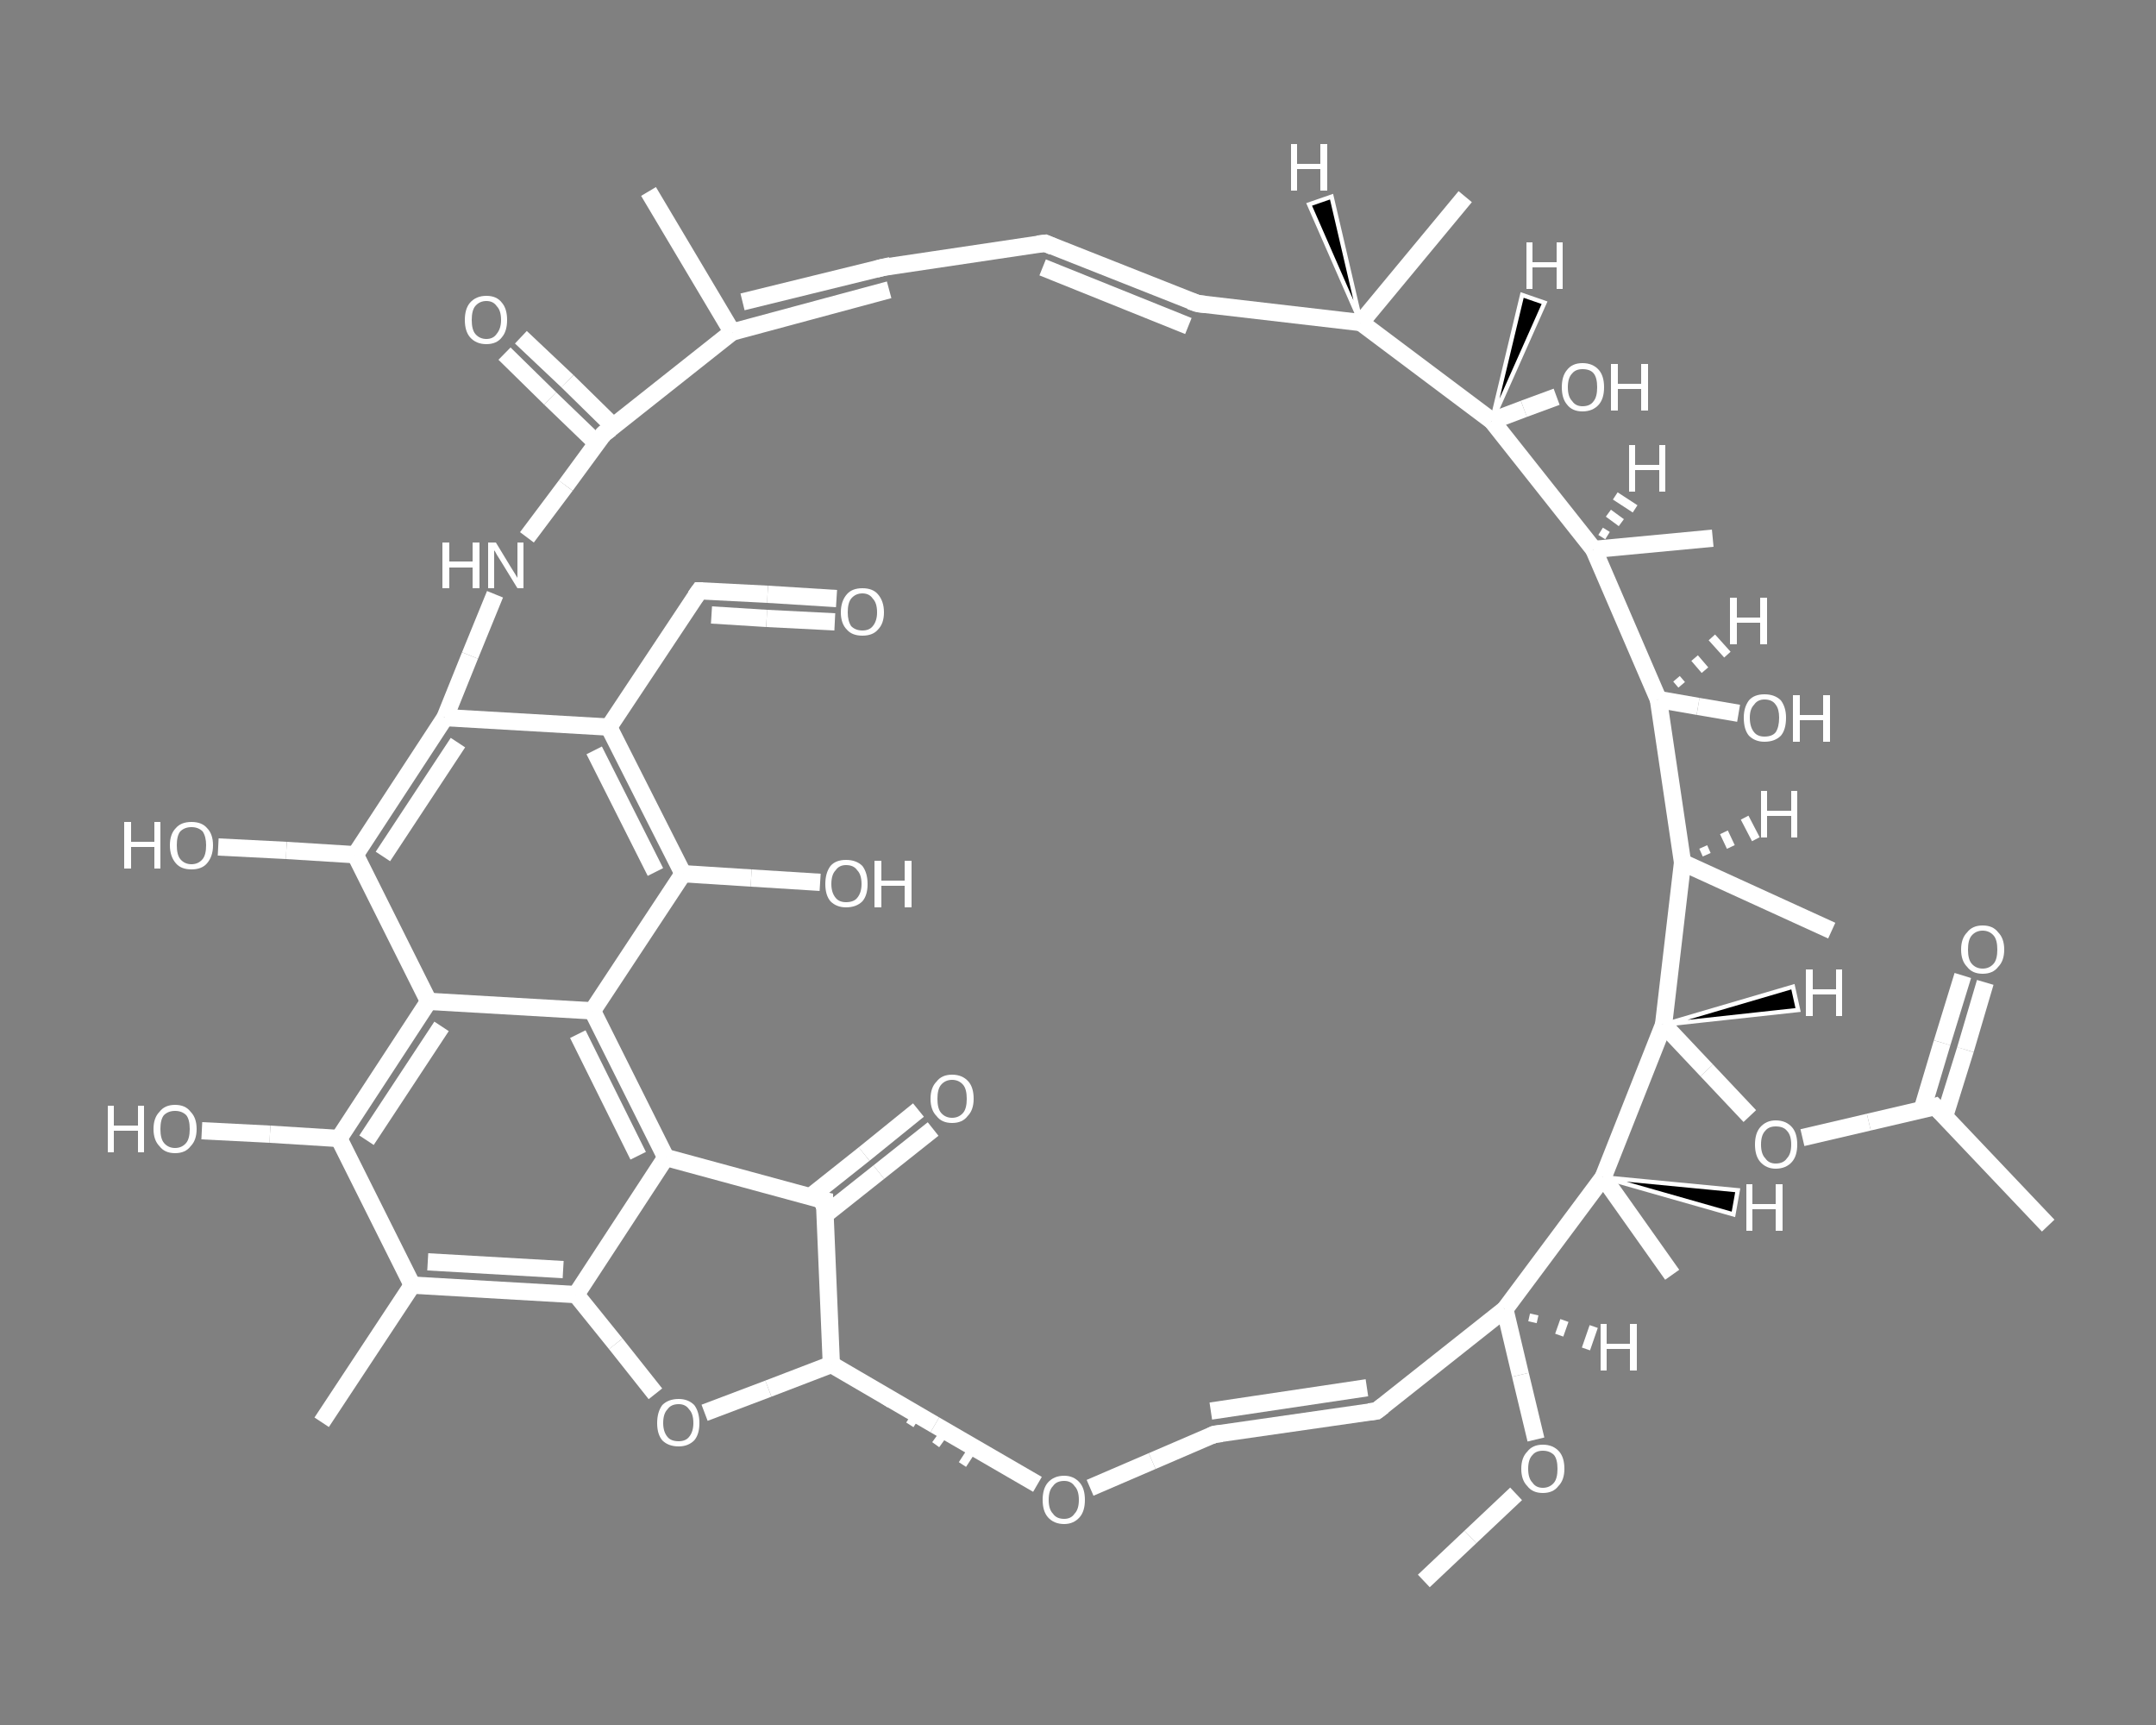 <?xml version='1.0' encoding='iso-8859-1'?>
<svg version='1.1' baseProfile='full'
              xmlns='http://www.w3.org/2000/svg'
                      xmlns:rdkit='http://www.rdkit.org/xml'
                      xmlns:xlink='http://www.w3.org/1999/xlink'
                  xml:space='preserve'
width='250px' height='200px' viewBox='0 0 250 200'>
<rect x="0" y="0" width="250" height="200" fill="#808080" stroke="none"/>
<!-- END OF HEADER -->
<rect style='opacity:1.0;fill:transparent;stroke:none' width='250.0' height='200.0' x='0.0' y='0.0'> </rect>
<path class='bond-0 atom-0 atom-1' d='M 165.1,183.3 L 170.5,178.2' style='fill:none;fill-rule:evenodd;stroke:#FFFFFF;stroke-width:2.0px;stroke-linecap:butt;stroke-linejoin:miter;stroke-opacity:1' />
<path class='bond-0 atom-0 atom-1' d='M 170.5,178.2 L 175.8,173.2' style='fill:none;fill-rule:evenodd;stroke:#FFFFFF;stroke-width:2.0px;stroke-linecap:butt;stroke-linejoin:miter;stroke-opacity:1' />
<path class='bond-1 atom-1 atom-2' d='M 178.1,166.9 L 176.3,159.4' style='fill:none;fill-rule:evenodd;stroke:#FFFFFF;stroke-width:2.0px;stroke-linecap:butt;stroke-linejoin:miter;stroke-opacity:1' />
<path class='bond-1 atom-1 atom-2' d='M 176.3,159.4 L 174.5,151.8' style='fill:none;fill-rule:evenodd;stroke:#FFFFFF;stroke-width:2.0px;stroke-linecap:butt;stroke-linejoin:miter;stroke-opacity:1' />
<path class='bond-2 atom-2 atom-3' d='M 174.5,151.8 L 159.6,163.6' style='fill:none;fill-rule:evenodd;stroke:#FFFFFF;stroke-width:2.0px;stroke-linecap:butt;stroke-linejoin:miter;stroke-opacity:1' />
<path class='bond-3 atom-3 atom-4' d='M 159.6,163.6 L 140.8,166.3' style='fill:none;fill-rule:evenodd;stroke:#FFFFFF;stroke-width:2.0px;stroke-linecap:butt;stroke-linejoin:miter;stroke-opacity:1' />
<path class='bond-3 atom-3 atom-4' d='M 158.5,160.9 L 140.4,163.6' style='fill:none;fill-rule:evenodd;stroke:#FFFFFF;stroke-width:2.0px;stroke-linecap:butt;stroke-linejoin:miter;stroke-opacity:1' />
<path class='bond-4 atom-4 atom-5' d='M 140.8,166.3 L 133.6,169.4' style='fill:none;fill-rule:evenodd;stroke:#FFFFFF;stroke-width:2.0px;stroke-linecap:butt;stroke-linejoin:miter;stroke-opacity:1' />
<path class='bond-4 atom-4 atom-5' d='M 133.6,169.4 L 126.4,172.5' style='fill:none;fill-rule:evenodd;stroke:#FFFFFF;stroke-width:2.0px;stroke-linecap:butt;stroke-linejoin:miter;stroke-opacity:1' />
<path class='bond-5 atom-5 atom-6' d='M 120.3,172.1 L 108.4,165.2' style='fill:none;fill-rule:evenodd;stroke:#FFFFFF;stroke-width:2.0px;stroke-linecap:butt;stroke-linejoin:miter;stroke-opacity:1' />
<path class='bond-5 atom-5 atom-6' d='M 108.4,165.2 L 96.4,158.2' style='fill:none;fill-rule:evenodd;stroke:#FFFFFF;stroke-width:2.0px;stroke-linecap:butt;stroke-linejoin:miter;stroke-opacity:1' />
<path class='bond-6 atom-6 atom-7' d='M 99.8,160.1 L 99.5,160.6' style='fill:none;fill-rule:evenodd;stroke:#FFFFFF;stroke-width:1.0px;stroke-linecap:butt;stroke-linejoin:miter;stroke-opacity:1' />
<path class='bond-6 atom-6 atom-7' d='M 103.1,162.0 L 102.5,162.9' style='fill:none;fill-rule:evenodd;stroke:#FFFFFF;stroke-width:1.0px;stroke-linecap:butt;stroke-linejoin:miter;stroke-opacity:1' />
<path class='bond-6 atom-6 atom-7' d='M 106.4,163.8 L 105.5,165.2' style='fill:none;fill-rule:evenodd;stroke:#FFFFFF;stroke-width:1.0px;stroke-linecap:butt;stroke-linejoin:miter;stroke-opacity:1' />
<path class='bond-6 atom-6 atom-7' d='M 109.8,165.7 L 108.5,167.5' style='fill:none;fill-rule:evenodd;stroke:#FFFFFF;stroke-width:1.0px;stroke-linecap:butt;stroke-linejoin:miter;stroke-opacity:1' />
<path class='bond-6 atom-6 atom-7' d='M 113.1,167.5 L 111.6,169.8' style='fill:none;fill-rule:evenodd;stroke:#FFFFFF;stroke-width:1.0px;stroke-linecap:butt;stroke-linejoin:miter;stroke-opacity:1' />
<path class='bond-7 atom-6 atom-8' d='M 96.4,158.2 L 89.1,161.0' style='fill:none;fill-rule:evenodd;stroke:#FFFFFF;stroke-width:2.0px;stroke-linecap:butt;stroke-linejoin:miter;stroke-opacity:1' />
<path class='bond-7 atom-6 atom-8' d='M 89.1,161.0 L 81.7,163.8' style='fill:none;fill-rule:evenodd;stroke:#FFFFFF;stroke-width:2.0px;stroke-linecap:butt;stroke-linejoin:miter;stroke-opacity:1' />
<path class='bond-8 atom-8 atom-9' d='M 76.0,161.6 L 71.4,155.8' style='fill:none;fill-rule:evenodd;stroke:#FFFFFF;stroke-width:2.0px;stroke-linecap:butt;stroke-linejoin:miter;stroke-opacity:1' />
<path class='bond-8 atom-8 atom-9' d='M 71.4,155.8 L 66.8,150.1' style='fill:none;fill-rule:evenodd;stroke:#FFFFFF;stroke-width:2.0px;stroke-linecap:butt;stroke-linejoin:miter;stroke-opacity:1' />
<path class='bond-9 atom-9 atom-10' d='M 66.8,150.1 L 47.8,149.0' style='fill:none;fill-rule:evenodd;stroke:#FFFFFF;stroke-width:2.0px;stroke-linecap:butt;stroke-linejoin:miter;stroke-opacity:1' />
<path class='bond-9 atom-9 atom-10' d='M 65.3,147.2 L 49.6,146.3' style='fill:none;fill-rule:evenodd;stroke:#FFFFFF;stroke-width:2.0px;stroke-linecap:butt;stroke-linejoin:miter;stroke-opacity:1' />
<path class='bond-10 atom-10 atom-11' d='M 47.8,149.0 L 37.3,164.9' style='fill:none;fill-rule:evenodd;stroke:#FFFFFF;stroke-width:2.0px;stroke-linecap:butt;stroke-linejoin:miter;stroke-opacity:1' />
<path class='bond-11 atom-10 atom-12' d='M 47.8,149.0 L 39.3,132.0' style='fill:none;fill-rule:evenodd;stroke:#FFFFFF;stroke-width:2.0px;stroke-linecap:butt;stroke-linejoin:miter;stroke-opacity:1' />
<path class='bond-12 atom-12 atom-13' d='M 39.3,132.0 L 31.3,131.5' style='fill:none;fill-rule:evenodd;stroke:#FFFFFF;stroke-width:2.0px;stroke-linecap:butt;stroke-linejoin:miter;stroke-opacity:1' />
<path class='bond-12 atom-12 atom-13' d='M 31.3,131.5 L 23.4,131.1' style='fill:none;fill-rule:evenodd;stroke:#FFFFFF;stroke-width:2.0px;stroke-linecap:butt;stroke-linejoin:miter;stroke-opacity:1' />
<path class='bond-13 atom-12 atom-14' d='M 39.3,132.0 L 49.7,116.1' style='fill:none;fill-rule:evenodd;stroke:#FFFFFF;stroke-width:2.0px;stroke-linecap:butt;stroke-linejoin:miter;stroke-opacity:1' />
<path class='bond-13 atom-12 atom-14' d='M 42.5,132.2 L 51.2,119.0' style='fill:none;fill-rule:evenodd;stroke:#FFFFFF;stroke-width:2.0px;stroke-linecap:butt;stroke-linejoin:miter;stroke-opacity:1' />
<path class='bond-14 atom-14 atom-15' d='M 49.7,116.1 L 41.2,99.1' style='fill:none;fill-rule:evenodd;stroke:#FFFFFF;stroke-width:2.0px;stroke-linecap:butt;stroke-linejoin:miter;stroke-opacity:1' />
<path class='bond-15 atom-15 atom-16' d='M 41.2,99.1 L 33.2,98.6' style='fill:none;fill-rule:evenodd;stroke:#FFFFFF;stroke-width:2.0px;stroke-linecap:butt;stroke-linejoin:miter;stroke-opacity:1' />
<path class='bond-15 atom-15 atom-16' d='M 33.2,98.6 L 25.3,98.2' style='fill:none;fill-rule:evenodd;stroke:#FFFFFF;stroke-width:2.0px;stroke-linecap:butt;stroke-linejoin:miter;stroke-opacity:1' />
<path class='bond-16 atom-15 atom-17' d='M 41.2,99.1 L 51.6,83.2' style='fill:none;fill-rule:evenodd;stroke:#FFFFFF;stroke-width:2.0px;stroke-linecap:butt;stroke-linejoin:miter;stroke-opacity:1' />
<path class='bond-16 atom-15 atom-17' d='M 44.4,99.3 L 53.1,86.1' style='fill:none;fill-rule:evenodd;stroke:#FFFFFF;stroke-width:2.0px;stroke-linecap:butt;stroke-linejoin:miter;stroke-opacity:1' />
<path class='bond-17 atom-17 atom-18' d='M 51.6,83.2 L 70.6,84.3' style='fill:none;fill-rule:evenodd;stroke:#FFFFFF;stroke-width:2.0px;stroke-linecap:butt;stroke-linejoin:miter;stroke-opacity:1' />
<path class='bond-18 atom-18 atom-19' d='M 70.6,84.3 L 81.1,68.5' style='fill:none;fill-rule:evenodd;stroke:#FFFFFF;stroke-width:2.0px;stroke-linecap:butt;stroke-linejoin:miter;stroke-opacity:1' />
<path class='bond-19 atom-19 atom-20' d='M 81.1,68.5 L 89.0,68.9' style='fill:none;fill-rule:evenodd;stroke:#FFFFFF;stroke-width:2.0px;stroke-linecap:butt;stroke-linejoin:miter;stroke-opacity:1' />
<path class='bond-19 atom-19 atom-20' d='M 89.0,68.9 L 97.0,69.4' style='fill:none;fill-rule:evenodd;stroke:#FFFFFF;stroke-width:2.0px;stroke-linecap:butt;stroke-linejoin:miter;stroke-opacity:1' />
<path class='bond-19 atom-19 atom-20' d='M 82.5,71.3 L 88.9,71.7' style='fill:none;fill-rule:evenodd;stroke:#FFFFFF;stroke-width:2.0px;stroke-linecap:butt;stroke-linejoin:miter;stroke-opacity:1' />
<path class='bond-19 atom-19 atom-20' d='M 88.9,71.7 L 96.8,72.1' style='fill:none;fill-rule:evenodd;stroke:#FFFFFF;stroke-width:2.0px;stroke-linecap:butt;stroke-linejoin:miter;stroke-opacity:1' />
<path class='bond-20 atom-18 atom-21' d='M 70.6,84.3 L 79.2,101.3' style='fill:none;fill-rule:evenodd;stroke:#FFFFFF;stroke-width:2.0px;stroke-linecap:butt;stroke-linejoin:miter;stroke-opacity:1' />
<path class='bond-20 atom-18 atom-21' d='M 68.9,87.0 L 76.0,101.1' style='fill:none;fill-rule:evenodd;stroke:#FFFFFF;stroke-width:2.0px;stroke-linecap:butt;stroke-linejoin:miter;stroke-opacity:1' />
<path class='bond-21 atom-21 atom-22' d='M 79.2,101.3 L 87.1,101.8' style='fill:none;fill-rule:evenodd;stroke:#FFFFFF;stroke-width:2.0px;stroke-linecap:butt;stroke-linejoin:miter;stroke-opacity:1' />
<path class='bond-21 atom-21 atom-22' d='M 87.1,101.8 L 95.1,102.3' style='fill:none;fill-rule:evenodd;stroke:#FFFFFF;stroke-width:2.0px;stroke-linecap:butt;stroke-linejoin:miter;stroke-opacity:1' />
<path class='bond-22 atom-21 atom-23' d='M 79.2,101.3 L 68.7,117.2' style='fill:none;fill-rule:evenodd;stroke:#FFFFFF;stroke-width:2.0px;stroke-linecap:butt;stroke-linejoin:miter;stroke-opacity:1' />
<path class='bond-23 atom-23 atom-24' d='M 68.7,117.2 L 77.2,134.2' style='fill:none;fill-rule:evenodd;stroke:#FFFFFF;stroke-width:2.0px;stroke-linecap:butt;stroke-linejoin:miter;stroke-opacity:1' />
<path class='bond-23 atom-23 atom-24' d='M 67.0,119.9 L 74.0,134.0' style='fill:none;fill-rule:evenodd;stroke:#FFFFFF;stroke-width:2.0px;stroke-linecap:butt;stroke-linejoin:miter;stroke-opacity:1' />
<path class='bond-24 atom-24 atom-25' d='M 77.2,134.2 L 95.6,139.2' style='fill:none;fill-rule:evenodd;stroke:#FFFFFF;stroke-width:2.0px;stroke-linecap:butt;stroke-linejoin:miter;stroke-opacity:1' />
<path class='bond-25 atom-25 atom-26' d='M 95.6,140.9 L 101.9,135.9' style='fill:none;fill-rule:evenodd;stroke:#FFFFFF;stroke-width:2.0px;stroke-linecap:butt;stroke-linejoin:miter;stroke-opacity:1' />
<path class='bond-25 atom-25 atom-26' d='M 101.9,135.9 L 108.2,130.9' style='fill:none;fill-rule:evenodd;stroke:#FFFFFF;stroke-width:2.0px;stroke-linecap:butt;stroke-linejoin:miter;stroke-opacity:1' />
<path class='bond-25 atom-25 atom-26' d='M 93.9,138.8 L 100.2,133.8' style='fill:none;fill-rule:evenodd;stroke:#FFFFFF;stroke-width:2.0px;stroke-linecap:butt;stroke-linejoin:miter;stroke-opacity:1' />
<path class='bond-25 atom-25 atom-26' d='M 100.2,133.8 L 106.5,128.7' style='fill:none;fill-rule:evenodd;stroke:#FFFFFF;stroke-width:2.0px;stroke-linecap:butt;stroke-linejoin:miter;stroke-opacity:1' />
<path class='bond-26 atom-17 atom-27' d='M 51.6,83.2 L 54.5,76.0' style='fill:none;fill-rule:evenodd;stroke:#FFFFFF;stroke-width:2.0px;stroke-linecap:butt;stroke-linejoin:miter;stroke-opacity:1' />
<path class='bond-26 atom-17 atom-27' d='M 54.5,76.0 L 57.4,68.9' style='fill:none;fill-rule:evenodd;stroke:#FFFFFF;stroke-width:2.0px;stroke-linecap:butt;stroke-linejoin:miter;stroke-opacity:1' />
<path class='bond-27 atom-27 atom-28' d='M 61.1,62.3 L 65.6,56.3' style='fill:none;fill-rule:evenodd;stroke:#FFFFFF;stroke-width:2.0px;stroke-linecap:butt;stroke-linejoin:miter;stroke-opacity:1' />
<path class='bond-27 atom-27 atom-28' d='M 65.6,56.3 L 70.0,50.3' style='fill:none;fill-rule:evenodd;stroke:#FFFFFF;stroke-width:2.0px;stroke-linecap:butt;stroke-linejoin:miter;stroke-opacity:1' />
<path class='bond-28 atom-28 atom-29' d='M 71.1,49.4 L 65.8,44.2' style='fill:none;fill-rule:evenodd;stroke:#FFFFFF;stroke-width:2.0px;stroke-linecap:butt;stroke-linejoin:miter;stroke-opacity:1' />
<path class='bond-28 atom-28 atom-29' d='M 65.8,44.2 L 60.4,39.1' style='fill:none;fill-rule:evenodd;stroke:#FFFFFF;stroke-width:2.0px;stroke-linecap:butt;stroke-linejoin:miter;stroke-opacity:1' />
<path class='bond-28 atom-28 atom-29' d='M 69.2,51.4 L 63.8,46.2' style='fill:none;fill-rule:evenodd;stroke:#FFFFFF;stroke-width:2.0px;stroke-linecap:butt;stroke-linejoin:miter;stroke-opacity:1' />
<path class='bond-28 atom-28 atom-29' d='M 63.8,46.2 L 58.5,41.0' style='fill:none;fill-rule:evenodd;stroke:#FFFFFF;stroke-width:2.0px;stroke-linecap:butt;stroke-linejoin:miter;stroke-opacity:1' />
<path class='bond-29 atom-28 atom-30' d='M 70.0,50.3 L 84.9,38.5' style='fill:none;fill-rule:evenodd;stroke:#FFFFFF;stroke-width:2.0px;stroke-linecap:butt;stroke-linejoin:miter;stroke-opacity:1' />
<path class='bond-30 atom-30 atom-31' d='M 84.9,38.5 L 75.2,22.2' style='fill:none;fill-rule:evenodd;stroke:#FFFFFF;stroke-width:2.0px;stroke-linecap:butt;stroke-linejoin:miter;stroke-opacity:1' />
<path class='bond-31 atom-30 atom-32' d='M 86.1,35.0 L 102.4,31.0' style='fill:none;fill-rule:evenodd;stroke:#FFFFFF;stroke-width:2.0px;stroke-linecap:butt;stroke-linejoin:miter;stroke-opacity:1' />
<path class='bond-31 atom-30 atom-32' d='M 84.9,38.5 L 103.1,33.6' style='fill:none;fill-rule:evenodd;stroke:#FFFFFF;stroke-width:2.0px;stroke-linecap:butt;stroke-linejoin:miter;stroke-opacity:1' />
<path class='bond-32 atom-32 atom-33' d='M 102.4,31.0 L 121.2,28.2' style='fill:none;fill-rule:evenodd;stroke:#FFFFFF;stroke-width:2.0px;stroke-linecap:butt;stroke-linejoin:miter;stroke-opacity:1' />
<path class='bond-33 atom-33 atom-34' d='M 121.2,28.2 L 138.9,35.2' style='fill:none;fill-rule:evenodd;stroke:#FFFFFF;stroke-width:2.0px;stroke-linecap:butt;stroke-linejoin:miter;stroke-opacity:1' />
<path class='bond-33 atom-33 atom-34' d='M 120.9,31.0 L 137.8,37.8' style='fill:none;fill-rule:evenodd;stroke:#FFFFFF;stroke-width:2.0px;stroke-linecap:butt;stroke-linejoin:miter;stroke-opacity:1' />
<path class='bond-34 atom-34 atom-35' d='M 138.9,35.2 L 157.8,37.4' style='fill:none;fill-rule:evenodd;stroke:#FFFFFF;stroke-width:2.0px;stroke-linecap:butt;stroke-linejoin:miter;stroke-opacity:1' />
<path class='bond-35 atom-35 atom-36' d='M 157.8,37.4 L 169.9,22.8' style='fill:none;fill-rule:evenodd;stroke:#FFFFFF;stroke-width:2.0px;stroke-linecap:butt;stroke-linejoin:miter;stroke-opacity:1' />
<path class='bond-36 atom-35 atom-37' d='M 157.8,37.4 L 173.0,48.8' style='fill:none;fill-rule:evenodd;stroke:#FFFFFF;stroke-width:2.0px;stroke-linecap:butt;stroke-linejoin:miter;stroke-opacity:1' />
<path class='bond-37 atom-37 atom-38' d='M 173.0,48.8 L 176.7,47.4' style='fill:none;fill-rule:evenodd;stroke:#FFFFFF;stroke-width:2.0px;stroke-linecap:butt;stroke-linejoin:miter;stroke-opacity:1' />
<path class='bond-37 atom-37 atom-38' d='M 176.7,47.4 L 180.5,46.0' style='fill:none;fill-rule:evenodd;stroke:#FFFFFF;stroke-width:2.0px;stroke-linecap:butt;stroke-linejoin:miter;stroke-opacity:1' />
<path class='bond-38 atom-37 atom-39' d='M 173.0,48.8 L 184.8,63.7' style='fill:none;fill-rule:evenodd;stroke:#FFFFFF;stroke-width:2.0px;stroke-linecap:butt;stroke-linejoin:miter;stroke-opacity:1' />
<path class='bond-39 atom-39 atom-40' d='M 184.8,63.7 L 198.6,62.4' style='fill:none;fill-rule:evenodd;stroke:#FFFFFF;stroke-width:2.0px;stroke-linecap:butt;stroke-linejoin:miter;stroke-opacity:1' />
<path class='bond-40 atom-39 atom-41' d='M 184.8,63.7 L 192.3,81.1' style='fill:none;fill-rule:evenodd;stroke:#FFFFFF;stroke-width:2.0px;stroke-linecap:butt;stroke-linejoin:miter;stroke-opacity:1' />
<path class='bond-41 atom-41 atom-42' d='M 192.3,81.1 L 196.9,81.9' style='fill:none;fill-rule:evenodd;stroke:#FFFFFF;stroke-width:2.0px;stroke-linecap:butt;stroke-linejoin:miter;stroke-opacity:1' />
<path class='bond-41 atom-41 atom-42' d='M 196.9,81.9 L 201.6,82.7' style='fill:none;fill-rule:evenodd;stroke:#FFFFFF;stroke-width:2.0px;stroke-linecap:butt;stroke-linejoin:miter;stroke-opacity:1' />
<path class='bond-42 atom-41 atom-43' d='M 192.3,81.1 L 195.1,100.0' style='fill:none;fill-rule:evenodd;stroke:#FFFFFF;stroke-width:2.0px;stroke-linecap:butt;stroke-linejoin:miter;stroke-opacity:1' />
<path class='bond-43 atom-43 atom-44' d='M 195.1,100.0 L 212.4,107.9' style='fill:none;fill-rule:evenodd;stroke:#FFFFFF;stroke-width:2.0px;stroke-linecap:butt;stroke-linejoin:miter;stroke-opacity:1' />
<path class='bond-44 atom-43 atom-45' d='M 195.1,100.0 L 192.9,118.8' style='fill:none;fill-rule:evenodd;stroke:#FFFFFF;stroke-width:2.0px;stroke-linecap:butt;stroke-linejoin:miter;stroke-opacity:1' />
<path class='bond-45 atom-45 atom-46' d='M 192.9,118.8 L 197.9,124.1' style='fill:none;fill-rule:evenodd;stroke:#FFFFFF;stroke-width:2.0px;stroke-linecap:butt;stroke-linejoin:miter;stroke-opacity:1' />
<path class='bond-45 atom-45 atom-46' d='M 197.9,124.1 L 202.9,129.4' style='fill:none;fill-rule:evenodd;stroke:#FFFFFF;stroke-width:2.0px;stroke-linecap:butt;stroke-linejoin:miter;stroke-opacity:1' />
<path class='bond-46 atom-46 atom-47' d='M 209.0,131.9 L 216.7,130.1' style='fill:none;fill-rule:evenodd;stroke:#FFFFFF;stroke-width:2.0px;stroke-linecap:butt;stroke-linejoin:miter;stroke-opacity:1' />
<path class='bond-46 atom-46 atom-47' d='M 216.7,130.1 L 224.4,128.3' style='fill:none;fill-rule:evenodd;stroke:#FFFFFF;stroke-width:2.0px;stroke-linecap:butt;stroke-linejoin:miter;stroke-opacity:1' />
<path class='bond-47 atom-47 atom-48' d='M 224.4,128.3 L 237.5,142.1' style='fill:none;fill-rule:evenodd;stroke:#FFFFFF;stroke-width:2.0px;stroke-linecap:butt;stroke-linejoin:miter;stroke-opacity:1' />
<path class='bond-48 atom-47 atom-49' d='M 225.5,129.4 L 227.9,121.7' style='fill:none;fill-rule:evenodd;stroke:#FFFFFF;stroke-width:2.0px;stroke-linecap:butt;stroke-linejoin:miter;stroke-opacity:1' />
<path class='bond-48 atom-47 atom-49' d='M 227.9,121.7 L 230.2,113.9' style='fill:none;fill-rule:evenodd;stroke:#FFFFFF;stroke-width:2.0px;stroke-linecap:butt;stroke-linejoin:miter;stroke-opacity:1' />
<path class='bond-48 atom-47 atom-49' d='M 222.9,128.6 L 225.2,120.9' style='fill:none;fill-rule:evenodd;stroke:#FFFFFF;stroke-width:2.0px;stroke-linecap:butt;stroke-linejoin:miter;stroke-opacity:1' />
<path class='bond-48 atom-47 atom-49' d='M 225.2,120.9 L 227.6,113.1' style='fill:none;fill-rule:evenodd;stroke:#FFFFFF;stroke-width:2.0px;stroke-linecap:butt;stroke-linejoin:miter;stroke-opacity:1' />
<path class='bond-49 atom-45 atom-50' d='M 192.9,118.8 L 185.9,136.5' style='fill:none;fill-rule:evenodd;stroke:#FFFFFF;stroke-width:2.0px;stroke-linecap:butt;stroke-linejoin:miter;stroke-opacity:1' />
<path class='bond-50 atom-50 atom-51' d='M 185.9,136.5 L 193.9,147.8' style='fill:none;fill-rule:evenodd;stroke:#FFFFFF;stroke-width:2.0px;stroke-linecap:butt;stroke-linejoin:miter;stroke-opacity:1' />
<path class='bond-51 atom-50 atom-2' d='M 185.9,136.5 L 174.5,151.8' style='fill:none;fill-rule:evenodd;stroke:#FFFFFF;stroke-width:2.0px;stroke-linecap:butt;stroke-linejoin:miter;stroke-opacity:1' />
<path class='bond-52 atom-25 atom-6' d='M 95.6,139.2 L 96.4,158.2' style='fill:none;fill-rule:evenodd;stroke:#FFFFFF;stroke-width:2.0px;stroke-linecap:butt;stroke-linejoin:miter;stroke-opacity:1' />
<path class='bond-53 atom-24 atom-9' d='M 77.2,134.2 L 66.8,150.1' style='fill:none;fill-rule:evenodd;stroke:#FFFFFF;stroke-width:2.0px;stroke-linecap:butt;stroke-linejoin:miter;stroke-opacity:1' />
<path class='bond-54 atom-23 atom-14' d='M 68.7,117.2 L 49.7,116.1' style='fill:none;fill-rule:evenodd;stroke:#FFFFFF;stroke-width:2.0px;stroke-linecap:butt;stroke-linejoin:miter;stroke-opacity:1' />
<path class='bond-55 atom-2 atom-52' d='M 177.9,152.4 L 177.7,153.3' style='fill:none;fill-rule:evenodd;stroke:#FFFFFF;stroke-width:1.0px;stroke-linecap:butt;stroke-linejoin:miter;stroke-opacity:1' />
<path class='bond-55 atom-2 atom-52' d='M 181.4,153.1 L 180.8,154.8' style='fill:none;fill-rule:evenodd;stroke:#FFFFFF;stroke-width:1.0px;stroke-linecap:butt;stroke-linejoin:miter;stroke-opacity:1' />
<path class='bond-55 atom-2 atom-52' d='M 184.8,153.8 L 183.9,156.4' style='fill:none;fill-rule:evenodd;stroke:#FFFFFF;stroke-width:1.0px;stroke-linecap:butt;stroke-linejoin:miter;stroke-opacity:1' />
<path class='bond-56 atom-35 atom-53' d='M 157.8,37.4 L 151.8,23.7 L 154.4,22.8 Z' style='fill:#000000;fill-rule:evenodd;fill-opacity:1;stroke:#FFFFFF;stroke-width:0.5px;stroke-linecap:butt;stroke-linejoin:miter;stroke-opacity:1;' />
<path class='bond-57 atom-37 atom-54' d='M 173.0,48.8 L 176.5,34.2 L 179.1,35.1 Z' style='fill:#000000;fill-rule:evenodd;fill-opacity:1;stroke:#FFFFFF;stroke-width:0.5px;stroke-linecap:butt;stroke-linejoin:miter;stroke-opacity:1;' />
<path class='bond-58 atom-39 atom-55' d='M 185.6,61.6 L 186.4,62.1' style='fill:none;fill-rule:evenodd;stroke:#FFFFFF;stroke-width:1.0px;stroke-linecap:butt;stroke-linejoin:miter;stroke-opacity:1' />
<path class='bond-58 atom-39 atom-55' d='M 186.5,59.5 L 188.0,60.6' style='fill:none;fill-rule:evenodd;stroke:#FFFFFF;stroke-width:1.0px;stroke-linecap:butt;stroke-linejoin:miter;stroke-opacity:1' />
<path class='bond-58 atom-39 atom-55' d='M 187.3,57.5 L 189.6,59.0' style='fill:none;fill-rule:evenodd;stroke:#FFFFFF;stroke-width:1.0px;stroke-linecap:butt;stroke-linejoin:miter;stroke-opacity:1' />
<path class='bond-59 atom-41 atom-56' d='M 194.4,78.7 L 195.0,79.4' style='fill:none;fill-rule:evenodd;stroke:#FFFFFF;stroke-width:1.0px;stroke-linecap:butt;stroke-linejoin:miter;stroke-opacity:1' />
<path class='bond-59 atom-41 atom-56' d='M 196.5,76.3 L 197.7,77.7' style='fill:none;fill-rule:evenodd;stroke:#FFFFFF;stroke-width:1.0px;stroke-linecap:butt;stroke-linejoin:miter;stroke-opacity:1' />
<path class='bond-59 atom-41 atom-56' d='M 198.5,73.9 L 200.3,75.9' style='fill:none;fill-rule:evenodd;stroke:#FFFFFF;stroke-width:1.0px;stroke-linecap:butt;stroke-linejoin:miter;stroke-opacity:1' />
<path class='bond-60 atom-43 atom-57' d='M 197.5,98.2 L 197.9,99.1' style='fill:none;fill-rule:evenodd;stroke:#FFFFFF;stroke-width:1.0px;stroke-linecap:butt;stroke-linejoin:miter;stroke-opacity:1' />
<path class='bond-60 atom-43 atom-57' d='M 199.9,96.5 L 200.7,98.2' style='fill:none;fill-rule:evenodd;stroke:#FFFFFF;stroke-width:1.0px;stroke-linecap:butt;stroke-linejoin:miter;stroke-opacity:1' />
<path class='bond-60 atom-43 atom-57' d='M 202.3,94.8 L 203.6,97.3' style='fill:none;fill-rule:evenodd;stroke:#FFFFFF;stroke-width:1.0px;stroke-linecap:butt;stroke-linejoin:miter;stroke-opacity:1' />
<path class='bond-61 atom-45 atom-58' d='M 192.9,118.8 L 207.9,114.4 L 208.5,117.1 Z' style='fill:#000000;fill-rule:evenodd;fill-opacity:1;stroke:#FFFFFF;stroke-width:0.5px;stroke-linecap:butt;stroke-linejoin:miter;stroke-opacity:1;' />
<path class='bond-62 atom-50 atom-59' d='M 185.9,136.5 L 201.5,138.0 L 201.0,140.8 Z' style='fill:#000000;fill-rule:evenodd;fill-opacity:1;stroke:#FFFFFF;stroke-width:0.5px;stroke-linecap:butt;stroke-linejoin:miter;stroke-opacity:1;' />
<path d='M 160.4,163.0 L 159.6,163.6 L 158.7,163.7' style='fill:none;stroke:#FFFFFF;stroke-width:2.0px;stroke-linecap:butt;stroke-linejoin:miter;stroke-opacity:1;' />
<path d='M 141.7,166.2 L 140.8,166.3 L 140.4,166.5' style='fill:none;stroke:#FFFFFF;stroke-width:2.0px;stroke-linecap:butt;stroke-linejoin:miter;stroke-opacity:1;' />
<path d='M 80.6,69.2 L 81.1,68.5 L 81.5,68.5' style='fill:none;stroke:#FFFFFF;stroke-width:2.0px;stroke-linecap:butt;stroke-linejoin:miter;stroke-opacity:1;' />
<path d='M 94.7,139.0 L 95.6,139.2 L 95.6,140.2' style='fill:none;stroke:#FFFFFF;stroke-width:2.0px;stroke-linecap:butt;stroke-linejoin:miter;stroke-opacity:1;' />
<path d='M 69.8,50.6 L 70.0,50.3 L 70.8,49.7' style='fill:none;stroke:#FFFFFF;stroke-width:2.0px;stroke-linecap:butt;stroke-linejoin:miter;stroke-opacity:1;' />
<path d='M 101.6,31.2 L 102.4,31.0 L 103.3,30.8' style='fill:none;stroke:#FFFFFF;stroke-width:2.0px;stroke-linecap:butt;stroke-linejoin:miter;stroke-opacity:1;' />
<path d='M 120.3,28.3 L 121.2,28.2 L 122.1,28.6' style='fill:none;stroke:#FFFFFF;stroke-width:2.0px;stroke-linecap:butt;stroke-linejoin:miter;stroke-opacity:1;' />
<path d='M 138.0,34.9 L 138.9,35.2 L 139.8,35.3' style='fill:none;stroke:#FFFFFF;stroke-width:2.0px;stroke-linecap:butt;stroke-linejoin:miter;stroke-opacity:1;' />
<path d='M 224.1,128.4 L 224.4,128.3 L 225.1,129.0' style='fill:none;stroke:#FFFFFF;stroke-width:2.0px;stroke-linecap:butt;stroke-linejoin:miter;stroke-opacity:1;' />
<path class='atom-1' d='M 176.4 170.3
Q 176.4 169.0, 177.1 168.3
Q 177.7 167.5, 178.9 167.5
Q 180.1 167.5, 180.8 168.3
Q 181.4 169.0, 181.4 170.3
Q 181.4 171.6, 180.7 172.3
Q 180.1 173.1, 178.9 173.1
Q 177.7 173.1, 177.1 172.3
Q 176.4 171.6, 176.4 170.3
M 178.9 172.5
Q 179.7 172.5, 180.2 171.9
Q 180.6 171.4, 180.6 170.3
Q 180.6 169.2, 180.2 168.7
Q 179.7 168.2, 178.9 168.2
Q 178.1 168.2, 177.7 168.7
Q 177.2 169.2, 177.2 170.3
Q 177.2 171.4, 177.7 171.9
Q 178.1 172.5, 178.9 172.5
' fill='#FFFFFF'/>
<path class='atom-5' d='M 120.9 173.9
Q 120.9 172.6, 121.5 171.9
Q 122.2 171.1, 123.4 171.1
Q 124.5 171.1, 125.2 171.9
Q 125.8 172.6, 125.8 173.9
Q 125.8 175.2, 125.2 175.9
Q 124.5 176.7, 123.4 176.7
Q 122.2 176.7, 121.5 175.9
Q 120.9 175.2, 120.9 173.9
M 123.4 176.1
Q 124.2 176.1, 124.6 175.5
Q 125.1 175.0, 125.1 173.9
Q 125.1 172.8, 124.6 172.3
Q 124.2 171.7, 123.4 171.7
Q 122.5 171.7, 122.1 172.3
Q 121.6 172.8, 121.6 173.9
Q 121.6 175.0, 122.1 175.5
Q 122.5 176.1, 123.4 176.1
' fill='#FFFFFF'/>
<path class='atom-8' d='M 76.2 165.0
Q 76.2 163.7, 76.8 162.9
Q 77.5 162.2, 78.7 162.2
Q 79.8 162.2, 80.5 162.9
Q 81.1 163.7, 81.1 165.0
Q 81.1 166.3, 80.5 167.0
Q 79.8 167.7, 78.7 167.7
Q 77.5 167.7, 76.8 167.0
Q 76.2 166.3, 76.2 165.0
M 78.7 167.1
Q 79.5 167.1, 79.9 166.6
Q 80.4 166.0, 80.4 165.0
Q 80.4 163.9, 79.9 163.4
Q 79.5 162.8, 78.7 162.8
Q 77.8 162.8, 77.4 163.4
Q 76.9 163.9, 76.9 165.0
Q 76.9 166.0, 77.4 166.6
Q 77.8 167.1, 78.7 167.1
' fill='#FFFFFF'/>
<path class='atom-13' d='M 12.5 128.2
L 13.2 128.2
L 13.2 130.5
L 16.0 130.5
L 16.0 128.2
L 16.7 128.2
L 16.7 133.6
L 16.0 133.6
L 16.0 131.1
L 13.2 131.1
L 13.2 133.6
L 12.5 133.6
L 12.5 128.2
' fill='#FFFFFF'/>
<path class='atom-13' d='M 17.8 130.9
Q 17.8 129.6, 18.5 128.9
Q 19.1 128.1, 20.3 128.1
Q 21.5 128.1, 22.1 128.9
Q 22.8 129.6, 22.8 130.9
Q 22.8 132.2, 22.1 132.9
Q 21.5 133.7, 20.3 133.7
Q 19.1 133.7, 18.5 132.9
Q 17.8 132.2, 17.8 130.9
M 20.3 133.1
Q 21.1 133.1, 21.6 132.5
Q 22.0 132.0, 22.0 130.9
Q 22.0 129.8, 21.6 129.3
Q 21.1 128.8, 20.3 128.8
Q 19.5 128.8, 19.0 129.3
Q 18.6 129.8, 18.6 130.9
Q 18.6 132.0, 19.0 132.5
Q 19.5 133.1, 20.3 133.1
' fill='#FFFFFF'/>
<path class='atom-16' d='M 14.4 95.3
L 15.2 95.3
L 15.2 97.6
L 17.9 97.6
L 17.9 95.3
L 18.6 95.3
L 18.6 100.7
L 17.9 100.7
L 17.9 98.2
L 15.2 98.2
L 15.2 100.7
L 14.4 100.7
L 14.4 95.3
' fill='#FFFFFF'/>
<path class='atom-16' d='M 19.7 98.0
Q 19.7 96.7, 20.4 96.0
Q 21.0 95.3, 22.2 95.3
Q 23.4 95.3, 24.0 96.0
Q 24.7 96.7, 24.7 98.0
Q 24.7 99.3, 24.0 100.1
Q 23.4 100.8, 22.2 100.8
Q 21.0 100.8, 20.4 100.1
Q 19.7 99.3, 19.7 98.0
M 22.2 100.2
Q 23.0 100.2, 23.5 99.6
Q 23.9 99.1, 23.9 98.0
Q 23.9 97.0, 23.5 96.4
Q 23.0 95.9, 22.2 95.9
Q 21.4 95.9, 20.9 96.4
Q 20.5 96.9, 20.5 98.0
Q 20.5 99.1, 20.9 99.6
Q 21.4 100.2, 22.2 100.2
' fill='#FFFFFF'/>
<path class='atom-20' d='M 97.5 71.0
Q 97.5 69.7, 98.2 68.9
Q 98.8 68.2, 100.0 68.2
Q 101.2 68.2, 101.8 68.9
Q 102.5 69.7, 102.5 71.0
Q 102.5 72.3, 101.8 73.0
Q 101.2 73.7, 100.0 73.7
Q 98.8 73.7, 98.2 73.0
Q 97.5 72.3, 97.5 71.0
M 100.0 73.1
Q 100.8 73.1, 101.2 72.6
Q 101.7 72.0, 101.7 71.0
Q 101.7 69.9, 101.2 69.4
Q 100.8 68.8, 100.0 68.8
Q 99.2 68.8, 98.7 69.4
Q 98.3 69.9, 98.3 71.0
Q 98.3 72.0, 98.7 72.6
Q 99.2 73.1, 100.0 73.1
' fill='#FFFFFF'/>
<path class='atom-22' d='M 95.7 102.5
Q 95.7 101.2, 96.3 100.4
Q 96.9 99.7, 98.1 99.7
Q 99.3 99.7, 100.0 100.4
Q 100.6 101.2, 100.6 102.5
Q 100.6 103.8, 100.0 104.5
Q 99.3 105.2, 98.1 105.2
Q 97.0 105.2, 96.3 104.5
Q 95.7 103.8, 95.7 102.5
M 98.1 104.6
Q 99.0 104.6, 99.4 104.1
Q 99.9 103.5, 99.9 102.5
Q 99.9 101.4, 99.4 100.9
Q 99.0 100.3, 98.1 100.3
Q 97.3 100.3, 96.9 100.9
Q 96.4 101.4, 96.4 102.5
Q 96.4 103.5, 96.9 104.1
Q 97.3 104.6, 98.1 104.6
' fill='#FFFFFF'/>
<path class='atom-22' d='M 101.4 99.8
L 102.2 99.8
L 102.2 102.1
L 104.9 102.1
L 104.9 99.8
L 105.7 99.8
L 105.7 105.2
L 104.9 105.2
L 104.9 102.7
L 102.2 102.7
L 102.2 105.2
L 101.4 105.2
L 101.4 99.8
' fill='#FFFFFF'/>
<path class='atom-26' d='M 107.9 127.4
Q 107.9 126.1, 108.6 125.4
Q 109.2 124.6, 110.4 124.6
Q 111.6 124.6, 112.3 125.4
Q 112.9 126.1, 112.9 127.4
Q 112.9 128.7, 112.2 129.4
Q 111.6 130.2, 110.4 130.2
Q 109.2 130.2, 108.6 129.4
Q 107.9 128.7, 107.9 127.4
M 110.4 129.6
Q 111.2 129.6, 111.7 129.0
Q 112.1 128.5, 112.1 127.4
Q 112.1 126.3, 111.7 125.8
Q 111.2 125.2, 110.4 125.2
Q 109.6 125.2, 109.1 125.8
Q 108.7 126.3, 108.7 127.4
Q 108.7 128.5, 109.1 129.0
Q 109.6 129.6, 110.4 129.6
' fill='#FFFFFF'/>
<path class='atom-27' d='M 51.3 62.9
L 52.1 62.9
L 52.1 65.1
L 54.8 65.1
L 54.8 62.9
L 55.6 62.9
L 55.6 68.2
L 54.8 68.2
L 54.8 65.8
L 52.1 65.8
L 52.1 68.2
L 51.3 68.2
L 51.3 62.9
' fill='#FFFFFF'/>
<path class='atom-27' d='M 57.5 62.9
L 59.2 65.7
Q 59.4 66.0, 59.7 66.5
Q 60.0 67.0, 60.0 67.0
L 60.0 62.9
L 60.7 62.9
L 60.7 68.2
L 60.0 68.2
L 58.1 65.1
Q 57.9 64.8, 57.6 64.3
Q 57.4 63.9, 57.3 63.8
L 57.3 68.2
L 56.6 68.2
L 56.6 62.9
L 57.5 62.9
' fill='#FFFFFF'/>
<path class='atom-29' d='M 53.9 37.1
Q 53.9 35.8, 54.5 35.1
Q 55.2 34.3, 56.4 34.3
Q 57.6 34.3, 58.2 35.1
Q 58.8 35.8, 58.8 37.1
Q 58.8 38.4, 58.2 39.1
Q 57.6 39.9, 56.4 39.9
Q 55.2 39.9, 54.5 39.1
Q 53.9 38.4, 53.9 37.1
M 56.4 39.3
Q 57.2 39.3, 57.6 38.7
Q 58.1 38.1, 58.1 37.1
Q 58.1 36.0, 57.6 35.5
Q 57.2 34.9, 56.4 34.9
Q 55.6 34.9, 55.1 35.5
Q 54.7 36.0, 54.7 37.1
Q 54.7 38.2, 55.1 38.7
Q 55.6 39.3, 56.4 39.3
' fill='#FFFFFF'/>
<path class='atom-38' d='M 181.1 44.9
Q 181.1 43.6, 181.7 42.9
Q 182.3 42.1, 183.5 42.1
Q 184.7 42.1, 185.4 42.9
Q 186.0 43.6, 186.0 44.9
Q 186.0 46.2, 185.4 46.9
Q 184.7 47.7, 183.5 47.7
Q 182.3 47.7, 181.7 46.9
Q 181.1 46.2, 181.1 44.9
M 183.5 47.1
Q 184.4 47.1, 184.8 46.5
Q 185.2 46.0, 185.2 44.9
Q 185.2 43.8, 184.8 43.3
Q 184.4 42.8, 183.5 42.8
Q 182.7 42.8, 182.3 43.3
Q 181.8 43.8, 181.8 44.9
Q 181.8 46.0, 182.3 46.5
Q 182.7 47.1, 183.5 47.1
' fill='#FFFFFF'/>
<path class='atom-38' d='M 186.8 42.2
L 187.6 42.2
L 187.6 44.5
L 190.3 44.5
L 190.3 42.2
L 191.1 42.2
L 191.1 47.6
L 190.3 47.6
L 190.3 45.1
L 187.6 45.1
L 187.6 47.6
L 186.8 47.6
L 186.8 42.2
' fill='#FFFFFF'/>
<path class='atom-42' d='M 202.2 83.2
Q 202.2 82.0, 202.8 81.2
Q 203.4 80.5, 204.6 80.5
Q 205.8 80.5, 206.5 81.2
Q 207.1 82.0, 207.1 83.2
Q 207.1 84.6, 206.5 85.3
Q 205.8 86.0, 204.6 86.0
Q 203.5 86.0, 202.8 85.3
Q 202.2 84.6, 202.2 83.2
M 204.6 85.4
Q 205.5 85.4, 205.9 84.9
Q 206.3 84.3, 206.3 83.2
Q 206.3 82.2, 205.9 81.7
Q 205.5 81.1, 204.6 81.1
Q 203.8 81.1, 203.4 81.7
Q 202.9 82.2, 202.9 83.2
Q 202.9 84.3, 203.4 84.9
Q 203.8 85.4, 204.6 85.4
' fill='#FFFFFF'/>
<path class='atom-42' d='M 207.9 80.6
L 208.7 80.6
L 208.7 82.9
L 211.4 82.9
L 211.4 80.6
L 212.2 80.6
L 212.2 86.0
L 211.4 86.0
L 211.4 83.5
L 208.7 83.5
L 208.7 86.0
L 207.9 86.0
L 207.9 80.6
' fill='#FFFFFF'/>
<path class='atom-46' d='M 203.5 132.7
Q 203.5 131.4, 204.1 130.7
Q 204.8 129.9, 205.9 129.9
Q 207.1 129.9, 207.8 130.7
Q 208.4 131.4, 208.4 132.7
Q 208.4 134.0, 207.8 134.7
Q 207.1 135.5, 205.9 135.5
Q 204.8 135.5, 204.1 134.7
Q 203.5 134.0, 203.5 132.7
M 205.9 134.9
Q 206.8 134.9, 207.2 134.3
Q 207.7 133.8, 207.7 132.7
Q 207.7 131.6, 207.2 131.1
Q 206.8 130.6, 205.9 130.6
Q 205.1 130.6, 204.7 131.1
Q 204.2 131.6, 204.2 132.7
Q 204.2 133.8, 204.7 134.3
Q 205.1 134.9, 205.9 134.9
' fill='#FFFFFF'/>
<path class='atom-49' d='M 227.4 110.1
Q 227.4 108.8, 228.1 108.1
Q 228.7 107.3, 229.9 107.3
Q 231.1 107.3, 231.7 108.1
Q 232.4 108.8, 232.4 110.1
Q 232.4 111.4, 231.7 112.1
Q 231.1 112.9, 229.9 112.9
Q 228.7 112.9, 228.1 112.1
Q 227.4 111.4, 227.4 110.1
M 229.9 112.3
Q 230.7 112.3, 231.2 111.7
Q 231.6 111.2, 231.6 110.1
Q 231.6 109.0, 231.2 108.5
Q 230.7 107.9, 229.9 107.9
Q 229.1 107.9, 228.6 108.5
Q 228.2 109.0, 228.2 110.1
Q 228.2 111.2, 228.6 111.7
Q 229.1 112.3, 229.9 112.3
' fill='#FFFFFF'/>
<path class='atom-52' d='M 185.6 153.5
L 186.3 153.5
L 186.3 155.8
L 189.0 155.8
L 189.0 153.5
L 189.8 153.5
L 189.8 158.9
L 189.0 158.9
L 189.0 156.4
L 186.3 156.4
L 186.3 158.9
L 185.6 158.9
L 185.6 153.5
' fill='#FFFFFF'/>
<path class='atom-53' d='M 149.7 16.7
L 150.4 16.7
L 150.4 19.0
L 153.1 19.0
L 153.1 16.7
L 153.9 16.7
L 153.9 22.1
L 153.1 22.1
L 153.1 19.6
L 150.4 19.6
L 150.4 22.1
L 149.7 22.1
L 149.7 16.7
' fill='#FFFFFF'/>
<path class='atom-54' d='M 177.0 28.1
L 177.7 28.1
L 177.7 30.4
L 180.5 30.4
L 180.5 28.1
L 181.2 28.1
L 181.2 33.5
L 180.5 33.5
L 180.5 31.0
L 177.7 31.0
L 177.7 33.5
L 177.0 33.5
L 177.0 28.1
' fill='#FFFFFF'/>
<path class='atom-55' d='M 188.9 51.6
L 189.6 51.6
L 189.6 53.9
L 192.4 53.9
L 192.4 51.6
L 193.1 51.6
L 193.1 57.0
L 192.4 57.0
L 192.4 54.5
L 189.6 54.5
L 189.6 57.0
L 188.9 57.0
L 188.9 51.6
' fill='#FFFFFF'/>
<path class='atom-56' d='M 200.6 69.3
L 201.4 69.3
L 201.4 71.6
L 204.1 71.6
L 204.1 69.3
L 204.9 69.3
L 204.9 74.7
L 204.1 74.7
L 204.1 72.2
L 201.4 72.2
L 201.4 74.7
L 200.6 74.7
L 200.6 69.3
' fill='#FFFFFF'/>
<path class='atom-57' d='M 204.2 91.7
L 204.9 91.7
L 204.9 94.0
L 207.7 94.0
L 207.7 91.7
L 208.4 91.7
L 208.4 97.1
L 207.7 97.1
L 207.7 94.6
L 204.9 94.6
L 204.9 97.1
L 204.2 97.1
L 204.2 91.7
' fill='#FFFFFF'/>
<path class='atom-58' d='M 209.4 112.4
L 210.2 112.4
L 210.2 114.7
L 212.9 114.7
L 212.9 112.4
L 213.6 112.4
L 213.6 117.8
L 212.9 117.8
L 212.9 115.3
L 210.2 115.3
L 210.2 117.8
L 209.4 117.8
L 209.4 112.4
' fill='#FFFFFF'/>
<path class='atom-59' d='M 202.5 137.3
L 203.2 137.3
L 203.2 139.6
L 205.9 139.6
L 205.9 137.3
L 206.7 137.3
L 206.7 142.7
L 205.9 142.7
L 205.9 140.2
L 203.2 140.2
L 203.2 142.7
L 202.5 142.7
L 202.5 137.3
' fill='#FFFFFF'/>
</svg>
